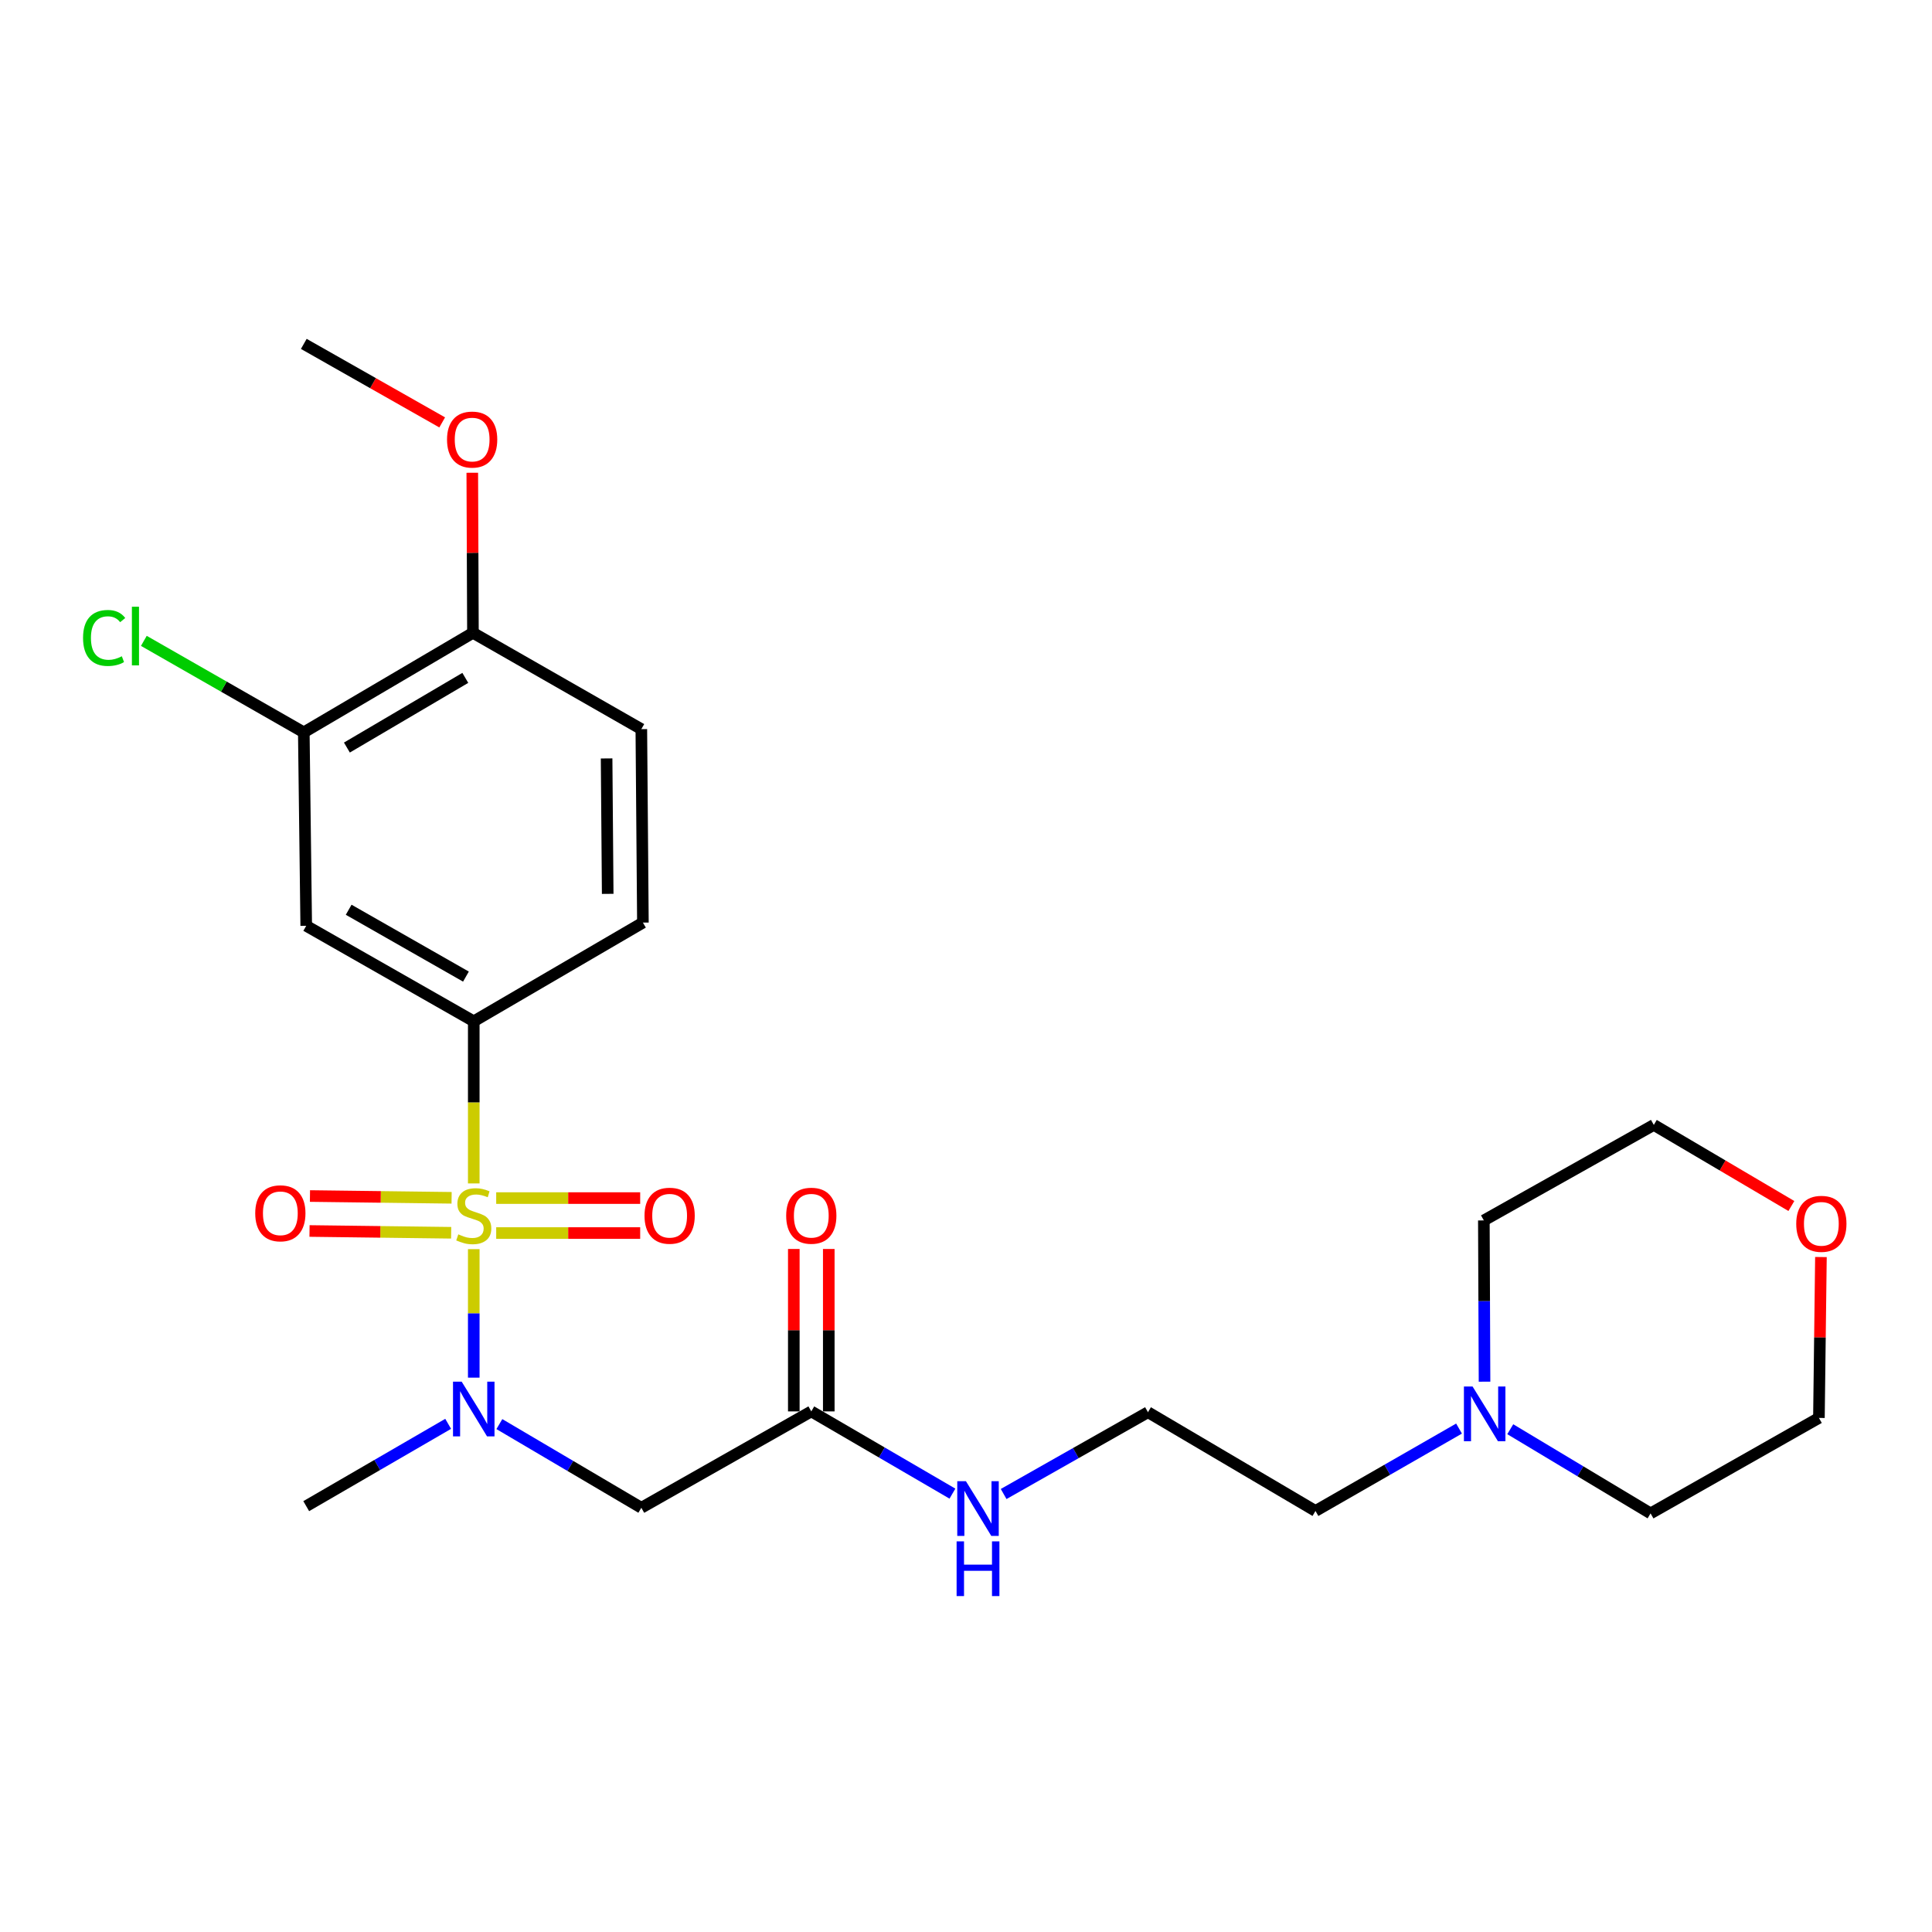 <?xml version='1.0' encoding='iso-8859-1'?>
<svg version='1.1' baseProfile='full'
              xmlns='http://www.w3.org/2000/svg'
                      xmlns:rdkit='http://www.rdkit.org/xml'
                      xmlns:xlink='http://www.w3.org/1999/xlink'
                  xml:space='preserve'
width='1000px' height='1000px' viewBox='0 0 1000 1000'>
<!-- END OF HEADER -->
<rect style='opacity:1.0;fill:#FFFFFF;stroke:none' width='1000' height='1000' x='0' y='0'> </rect>
<path class='bond-0' d='M 245.217,646.558 L 245.217,679.812' style='fill:none;fill-rule:evenodd;stroke:#CCCC00;stroke-width:6px;stroke-linecap:butt;stroke-linejoin:miter;stroke-opacity:1' />
<path class='bond-0' d='M 245.217,679.812 L 245.217,713.065' style='fill:none;fill-rule:evenodd;stroke:#0000FF;stroke-width:6px;stroke-linecap:butt;stroke-linejoin:miter;stroke-opacity:1' />
<path class='bond-1' d='M 245.217,612.542 L 245.217,570.583' style='fill:none;fill-rule:evenodd;stroke:#CCCC00;stroke-width:6px;stroke-linecap:butt;stroke-linejoin:miter;stroke-opacity:1' />
<path class='bond-1' d='M 245.217,570.583 L 245.217,528.625' style='fill:none;fill-rule:evenodd;stroke:#000000;stroke-width:6px;stroke-linecap:butt;stroke-linejoin:miter;stroke-opacity:1' />
<path class='bond-6' d='M 233.748,619.981 L 197.091,619.521' style='fill:none;fill-rule:evenodd;stroke:#CCCC00;stroke-width:6px;stroke-linecap:butt;stroke-linejoin:miter;stroke-opacity:1' />
<path class='bond-6' d='M 197.091,619.521 L 160.435,619.061' style='fill:none;fill-rule:evenodd;stroke:#FF0000;stroke-width:6px;stroke-linecap:butt;stroke-linejoin:miter;stroke-opacity:1' />
<path class='bond-6' d='M 233.52,638.079 L 196.864,637.619' style='fill:none;fill-rule:evenodd;stroke:#CCCC00;stroke-width:6px;stroke-linecap:butt;stroke-linejoin:miter;stroke-opacity:1' />
<path class='bond-6' d='M 196.864,637.619 L 160.208,637.158' style='fill:none;fill-rule:evenodd;stroke:#FF0000;stroke-width:6px;stroke-linecap:butt;stroke-linejoin:miter;stroke-opacity:1' />
<path class='bond-7' d='M 256.831,638.225 L 294.095,638.225' style='fill:none;fill-rule:evenodd;stroke:#CCCC00;stroke-width:6px;stroke-linecap:butt;stroke-linejoin:miter;stroke-opacity:1' />
<path class='bond-7' d='M 294.095,638.225 L 331.358,638.225' style='fill:none;fill-rule:evenodd;stroke:#FF0000;stroke-width:6px;stroke-linecap:butt;stroke-linejoin:miter;stroke-opacity:1' />
<path class='bond-7' d='M 256.831,620.126 L 294.095,620.126' style='fill:none;fill-rule:evenodd;stroke:#CCCC00;stroke-width:6px;stroke-linecap:butt;stroke-linejoin:miter;stroke-opacity:1' />
<path class='bond-7' d='M 294.095,620.126 L 331.358,620.126' style='fill:none;fill-rule:evenodd;stroke:#FF0000;stroke-width:6px;stroke-linecap:butt;stroke-linejoin:miter;stroke-opacity:1' />
<path class='bond-2' d='M 258.474,737.109 L 295.213,758.766' style='fill:none;fill-rule:evenodd;stroke:#0000FF;stroke-width:6px;stroke-linecap:butt;stroke-linejoin:miter;stroke-opacity:1' />
<path class='bond-2' d='M 295.213,758.766 L 331.952,780.424' style='fill:none;fill-rule:evenodd;stroke:#000000;stroke-width:6px;stroke-linecap:butt;stroke-linejoin:miter;stroke-opacity:1' />
<path class='bond-18' d='M 231.971,736.975 L 195.236,758.277' style='fill:none;fill-rule:evenodd;stroke:#0000FF;stroke-width:6px;stroke-linecap:butt;stroke-linejoin:miter;stroke-opacity:1' />
<path class='bond-18' d='M 195.236,758.277 L 158.502,779.579' style='fill:none;fill-rule:evenodd;stroke:#000000;stroke-width:6px;stroke-linecap:butt;stroke-linejoin:miter;stroke-opacity:1' />
<path class='bond-3' d='M 245.217,528.625 L 158.502,479.194' style='fill:none;fill-rule:evenodd;stroke:#000000;stroke-width:6px;stroke-linecap:butt;stroke-linejoin:miter;stroke-opacity:1' />
<path class='bond-3' d='M 241.173,505.486 L 180.472,470.884' style='fill:none;fill-rule:evenodd;stroke:#000000;stroke-width:6px;stroke-linecap:butt;stroke-linejoin:miter;stroke-opacity:1' />
<path class='bond-10' d='M 245.217,528.625 L 332.766,477.535' style='fill:none;fill-rule:evenodd;stroke:#000000;stroke-width:6px;stroke-linecap:butt;stroke-linejoin:miter;stroke-opacity:1' />
<path class='bond-4' d='M 331.952,780.424 L 419.924,730.541' style='fill:none;fill-rule:evenodd;stroke:#000000;stroke-width:6px;stroke-linecap:butt;stroke-linejoin:miter;stroke-opacity:1' />
<path class='bond-5' d='M 158.502,479.194 L 157.245,379.065' style='fill:none;fill-rule:evenodd;stroke:#000000;stroke-width:6px;stroke-linecap:butt;stroke-linejoin:miter;stroke-opacity:1' />
<path class='bond-11' d='M 428.974,730.541 L 428.974,688.505' style='fill:none;fill-rule:evenodd;stroke:#000000;stroke-width:6px;stroke-linecap:butt;stroke-linejoin:miter;stroke-opacity:1' />
<path class='bond-11' d='M 428.974,688.505 L 428.974,646.47' style='fill:none;fill-rule:evenodd;stroke:#FF0000;stroke-width:6px;stroke-linecap:butt;stroke-linejoin:miter;stroke-opacity:1' />
<path class='bond-11' d='M 410.874,730.541 L 410.874,688.505' style='fill:none;fill-rule:evenodd;stroke:#000000;stroke-width:6px;stroke-linecap:butt;stroke-linejoin:miter;stroke-opacity:1' />
<path class='bond-11' d='M 410.874,688.505 L 410.874,646.47' style='fill:none;fill-rule:evenodd;stroke:#FF0000;stroke-width:6px;stroke-linecap:butt;stroke-linejoin:miter;stroke-opacity:1' />
<path class='bond-14' d='M 419.924,730.541 L 456.452,751.822' style='fill:none;fill-rule:evenodd;stroke:#000000;stroke-width:6px;stroke-linecap:butt;stroke-linejoin:miter;stroke-opacity:1' />
<path class='bond-14' d='M 456.452,751.822 L 492.98,773.104' style='fill:none;fill-rule:evenodd;stroke:#0000FF;stroke-width:6px;stroke-linecap:butt;stroke-linejoin:miter;stroke-opacity:1' />
<path class='bond-15' d='M 157.245,379.065 L 115.851,355.388' style='fill:none;fill-rule:evenodd;stroke:#000000;stroke-width:6px;stroke-linecap:butt;stroke-linejoin:miter;stroke-opacity:1' />
<path class='bond-15' d='M 115.851,355.388 L 74.457,331.71' style='fill:none;fill-rule:evenodd;stroke:#00CC00;stroke-width:6px;stroke-linecap:butt;stroke-linejoin:miter;stroke-opacity:1' />
<path class='bond-25' d='M 157.245,379.065 L 244.795,327.543' style='fill:none;fill-rule:evenodd;stroke:#000000;stroke-width:6px;stroke-linecap:butt;stroke-linejoin:miter;stroke-opacity:1' />
<path class='bond-25' d='M 179.557,386.935 L 240.842,350.87' style='fill:none;fill-rule:evenodd;stroke:#000000;stroke-width:6px;stroke-linecap:butt;stroke-linejoin:miter;stroke-opacity:1' />
<path class='bond-8' d='M 755.199,739.429 L 718.041,760.751' style='fill:none;fill-rule:evenodd;stroke:#0000FF;stroke-width:6px;stroke-linecap:butt;stroke-linejoin:miter;stroke-opacity:1' />
<path class='bond-8' d='M 718.041,760.751 L 680.884,782.073' style='fill:none;fill-rule:evenodd;stroke:#000000;stroke-width:6px;stroke-linecap:butt;stroke-linejoin:miter;stroke-opacity:1' />
<path class='bond-20' d='M 781.707,739.762 L 818.02,761.546' style='fill:none;fill-rule:evenodd;stroke:#0000FF;stroke-width:6px;stroke-linecap:butt;stroke-linejoin:miter;stroke-opacity:1' />
<path class='bond-20' d='M 818.02,761.546 L 854.334,783.33' style='fill:none;fill-rule:evenodd;stroke:#000000;stroke-width:6px;stroke-linecap:butt;stroke-linejoin:miter;stroke-opacity:1' />
<path class='bond-21' d='M 768.393,715.154 L 768.217,673.422' style='fill:none;fill-rule:evenodd;stroke:#0000FF;stroke-width:6px;stroke-linecap:butt;stroke-linejoin:miter;stroke-opacity:1' />
<path class='bond-21' d='M 768.217,673.422 L 768.041,631.689' style='fill:none;fill-rule:evenodd;stroke:#000000;stroke-width:6px;stroke-linecap:butt;stroke-linejoin:miter;stroke-opacity:1' />
<path class='bond-9' d='M 244.795,327.543 L 331.952,377.396' style='fill:none;fill-rule:evenodd;stroke:#000000;stroke-width:6px;stroke-linecap:butt;stroke-linejoin:miter;stroke-opacity:1' />
<path class='bond-16' d='M 244.795,327.543 L 244.624,286.12' style='fill:none;fill-rule:evenodd;stroke:#000000;stroke-width:6px;stroke-linecap:butt;stroke-linejoin:miter;stroke-opacity:1' />
<path class='bond-16' d='M 244.624,286.12 L 244.453,244.697' style='fill:none;fill-rule:evenodd;stroke:#FF0000;stroke-width:6px;stroke-linecap:butt;stroke-linejoin:miter;stroke-opacity:1' />
<path class='bond-12' d='M 332.766,477.535 L 331.952,377.396' style='fill:none;fill-rule:evenodd;stroke:#000000;stroke-width:6px;stroke-linecap:butt;stroke-linejoin:miter;stroke-opacity:1' />
<path class='bond-12' d='M 314.546,462.661 L 313.976,392.564' style='fill:none;fill-rule:evenodd;stroke:#000000;stroke-width:6px;stroke-linecap:butt;stroke-linejoin:miter;stroke-opacity:1' />
<path class='bond-13' d='M 927.212,624.223 L 891.612,603.241' style='fill:none;fill-rule:evenodd;stroke:#FF0000;stroke-width:6px;stroke-linecap:butt;stroke-linejoin:miter;stroke-opacity:1' />
<path class='bond-13' d='M 891.612,603.241 L 856.013,582.258' style='fill:none;fill-rule:evenodd;stroke:#000000;stroke-width:6px;stroke-linecap:butt;stroke-linejoin:miter;stroke-opacity:1' />
<path class='bond-26' d='M 942.512,650.642 L 941.992,692.276' style='fill:none;fill-rule:evenodd;stroke:#FF0000;stroke-width:6px;stroke-linecap:butt;stroke-linejoin:miter;stroke-opacity:1' />
<path class='bond-26' d='M 941.992,692.276 L 941.471,733.909' style='fill:none;fill-rule:evenodd;stroke:#000000;stroke-width:6px;stroke-linecap:butt;stroke-linejoin:miter;stroke-opacity:1' />
<path class='bond-17' d='M 519.485,773.297 L 556.837,752.13' style='fill:none;fill-rule:evenodd;stroke:#0000FF;stroke-width:6px;stroke-linecap:butt;stroke-linejoin:miter;stroke-opacity:1' />
<path class='bond-17' d='M 556.837,752.13 L 594.189,730.963' style='fill:none;fill-rule:evenodd;stroke:#000000;stroke-width:6px;stroke-linecap:butt;stroke-linejoin:miter;stroke-opacity:1' />
<path class='bond-24' d='M 228.878,218.637 L 193.061,198.316' style='fill:none;fill-rule:evenodd;stroke:#FF0000;stroke-width:6px;stroke-linecap:butt;stroke-linejoin:miter;stroke-opacity:1' />
<path class='bond-24' d='M 193.061,198.316 L 157.245,177.994' style='fill:none;fill-rule:evenodd;stroke:#000000;stroke-width:6px;stroke-linecap:butt;stroke-linejoin:miter;stroke-opacity:1' />
<path class='bond-19' d='M 594.189,730.963 L 680.884,782.073' style='fill:none;fill-rule:evenodd;stroke:#000000;stroke-width:6px;stroke-linecap:butt;stroke-linejoin:miter;stroke-opacity:1' />
<path class='bond-23' d='M 854.334,783.33 L 941.471,733.909' style='fill:none;fill-rule:evenodd;stroke:#000000;stroke-width:6px;stroke-linecap:butt;stroke-linejoin:miter;stroke-opacity:1' />
<path class='bond-22' d='M 768.041,631.689 L 856.013,582.258' style='fill:none;fill-rule:evenodd;stroke:#000000;stroke-width:6px;stroke-linecap:butt;stroke-linejoin:miter;stroke-opacity:1' />
<path  class='atom-0' d='M 237.217 638.895
Q 237.537 639.015, 238.857 639.575
Q 240.177 640.135, 241.617 640.495
Q 243.097 640.815, 244.537 640.815
Q 247.217 640.815, 248.777 639.535
Q 250.337 638.215, 250.337 635.935
Q 250.337 634.375, 249.537 633.415
Q 248.777 632.455, 247.577 631.935
Q 246.377 631.415, 244.377 630.815
Q 241.857 630.055, 240.337 629.335
Q 238.857 628.615, 237.777 627.095
Q 236.737 625.575, 236.737 623.015
Q 236.737 619.455, 239.137 617.255
Q 241.577 615.055, 246.377 615.055
Q 249.657 615.055, 253.377 616.615
L 252.457 619.695
Q 249.057 618.295, 246.497 618.295
Q 243.737 618.295, 242.217 619.455
Q 240.697 620.575, 240.737 622.535
Q 240.737 624.055, 241.497 624.975
Q 242.297 625.895, 243.417 626.415
Q 244.577 626.935, 246.497 627.535
Q 249.057 628.335, 250.577 629.135
Q 252.097 629.935, 253.177 631.575
Q 254.297 633.175, 254.297 635.935
Q 254.297 639.855, 251.657 641.975
Q 249.057 644.055, 244.697 644.055
Q 242.177 644.055, 240.257 643.495
Q 238.377 642.975, 236.137 642.055
L 237.217 638.895
' fill='#CCCC00'/>
<path  class='atom-1' d='M 238.957 715.134
L 248.237 730.134
Q 249.157 731.614, 250.637 734.294
Q 252.117 736.974, 252.197 737.134
L 252.197 715.134
L 255.957 715.134
L 255.957 743.454
L 252.077 743.454
L 242.117 727.054
Q 240.957 725.134, 239.717 722.934
Q 238.517 720.734, 238.157 720.054
L 238.157 743.454
L 234.477 743.454
L 234.477 715.134
L 238.957 715.134
' fill='#0000FF'/>
<path  class='atom-7' d='M 132.108 627.999
Q 132.108 621.199, 135.468 617.399
Q 138.828 613.599, 145.108 613.599
Q 151.388 613.599, 154.748 617.399
Q 158.108 621.199, 158.108 627.999
Q 158.108 634.879, 154.708 638.799
Q 151.308 642.679, 145.108 642.679
Q 138.868 642.679, 135.468 638.799
Q 132.108 634.919, 132.108 627.999
M 145.108 639.479
Q 149.428 639.479, 151.748 636.599
Q 154.108 633.679, 154.108 627.999
Q 154.108 622.439, 151.748 619.639
Q 149.428 616.799, 145.108 616.799
Q 140.788 616.799, 138.428 619.599
Q 136.108 622.399, 136.108 627.999
Q 136.108 633.719, 138.428 636.599
Q 140.788 639.479, 145.108 639.479
' fill='#FF0000'/>
<path  class='atom-8' d='M 333.602 629.255
Q 333.602 622.455, 336.962 618.655
Q 340.322 614.855, 346.602 614.855
Q 352.882 614.855, 356.242 618.655
Q 359.602 622.455, 359.602 629.255
Q 359.602 636.135, 356.202 640.055
Q 352.802 643.935, 346.602 643.935
Q 340.362 643.935, 336.962 640.055
Q 333.602 636.175, 333.602 629.255
M 346.602 640.735
Q 350.922 640.735, 353.242 637.855
Q 355.602 634.935, 355.602 629.255
Q 355.602 623.695, 353.242 620.895
Q 350.922 618.055, 346.602 618.055
Q 342.282 618.055, 339.922 620.855
Q 337.602 623.655, 337.602 629.255
Q 337.602 634.975, 339.922 637.855
Q 342.282 640.735, 346.602 640.735
' fill='#FF0000'/>
<path  class='atom-9' d='M 762.203 717.658
L 771.483 732.658
Q 772.403 734.138, 773.883 736.818
Q 775.363 739.498, 775.443 739.658
L 775.443 717.658
L 779.203 717.658
L 779.203 745.978
L 775.323 745.978
L 765.363 729.578
Q 764.203 727.658, 762.963 725.458
Q 761.763 723.258, 761.403 722.578
L 761.403 745.978
L 757.723 745.978
L 757.723 717.658
L 762.203 717.658
' fill='#0000FF'/>
<path  class='atom-12' d='M 406.924 629.255
Q 406.924 622.455, 410.284 618.655
Q 413.644 614.855, 419.924 614.855
Q 426.204 614.855, 429.564 618.655
Q 432.924 622.455, 432.924 629.255
Q 432.924 636.135, 429.524 640.055
Q 426.124 643.935, 419.924 643.935
Q 413.684 643.935, 410.284 640.055
Q 406.924 636.175, 406.924 629.255
M 419.924 640.735
Q 424.244 640.735, 426.564 637.855
Q 428.924 634.935, 428.924 629.255
Q 428.924 623.695, 426.564 620.895
Q 424.244 618.055, 419.924 618.055
Q 415.604 618.055, 413.244 620.855
Q 410.924 623.655, 410.924 629.255
Q 410.924 634.975, 413.244 637.855
Q 415.604 640.735, 419.924 640.735
' fill='#FF0000'/>
<path  class='atom-14' d='M 929.728 633.448
Q 929.728 626.648, 933.088 622.848
Q 936.448 619.048, 942.728 619.048
Q 949.008 619.048, 952.368 622.848
Q 955.728 626.648, 955.728 633.448
Q 955.728 640.328, 952.328 644.248
Q 948.928 648.128, 942.728 648.128
Q 936.488 648.128, 933.088 644.248
Q 929.728 640.368, 929.728 633.448
M 942.728 644.928
Q 947.048 644.928, 949.368 642.048
Q 951.728 639.128, 951.728 633.448
Q 951.728 627.888, 949.368 625.088
Q 947.048 622.248, 942.728 622.248
Q 938.408 622.248, 936.048 625.048
Q 933.728 627.848, 933.728 633.448
Q 933.728 639.168, 936.048 642.048
Q 938.408 644.928, 942.728 644.928
' fill='#FF0000'/>
<path  class='atom-15' d='M 499.957 766.656
L 509.237 781.656
Q 510.157 783.136, 511.637 785.816
Q 513.117 788.496, 513.197 788.656
L 513.197 766.656
L 516.957 766.656
L 516.957 794.976
L 513.077 794.976
L 503.117 778.576
Q 501.957 776.656, 500.717 774.456
Q 499.517 772.256, 499.157 771.576
L 499.157 794.976
L 495.477 794.976
L 495.477 766.656
L 499.957 766.656
' fill='#0000FF'/>
<path  class='atom-15' d='M 495.137 797.808
L 498.977 797.808
L 498.977 809.848
L 513.457 809.848
L 513.457 797.808
L 517.297 797.808
L 517.297 826.128
L 513.457 826.128
L 513.457 813.048
L 498.977 813.048
L 498.977 826.128
L 495.137 826.128
L 495.137 797.808
' fill='#0000FF'/>
<path  class='atom-16' d='M 42.988 330.202
Q 42.988 323.162, 46.268 319.482
Q 49.588 315.762, 55.868 315.762
Q 61.708 315.762, 64.828 319.882
L 62.188 322.042
Q 59.908 319.042, 55.868 319.042
Q 51.588 319.042, 49.308 321.922
Q 47.068 324.762, 47.068 330.202
Q 47.068 335.802, 49.388 338.682
Q 51.748 341.562, 56.308 341.562
Q 59.428 341.562, 63.068 339.682
L 64.188 342.682
Q 62.708 343.642, 60.468 344.202
Q 58.228 344.762, 55.748 344.762
Q 49.588 344.762, 46.268 341.002
Q 42.988 337.242, 42.988 330.202
' fill='#00CC00'/>
<path  class='atom-16' d='M 68.268 314.042
L 71.948 314.042
L 71.948 344.402
L 68.268 344.402
L 68.268 314.042
' fill='#00CC00'/>
<path  class='atom-17' d='M 231.382 227.515
Q 231.382 220.715, 234.742 216.915
Q 238.102 213.115, 244.382 213.115
Q 250.662 213.115, 254.022 216.915
Q 257.382 220.715, 257.382 227.515
Q 257.382 234.395, 253.982 238.315
Q 250.582 242.195, 244.382 242.195
Q 238.142 242.195, 234.742 238.315
Q 231.382 234.435, 231.382 227.515
M 244.382 238.995
Q 248.702 238.995, 251.022 236.115
Q 253.382 233.195, 253.382 227.515
Q 253.382 221.955, 251.022 219.155
Q 248.702 216.315, 244.382 216.315
Q 240.062 216.315, 237.702 219.115
Q 235.382 221.915, 235.382 227.515
Q 235.382 233.235, 237.702 236.115
Q 240.062 238.995, 244.382 238.995
' fill='#FF0000'/>
</svg>
